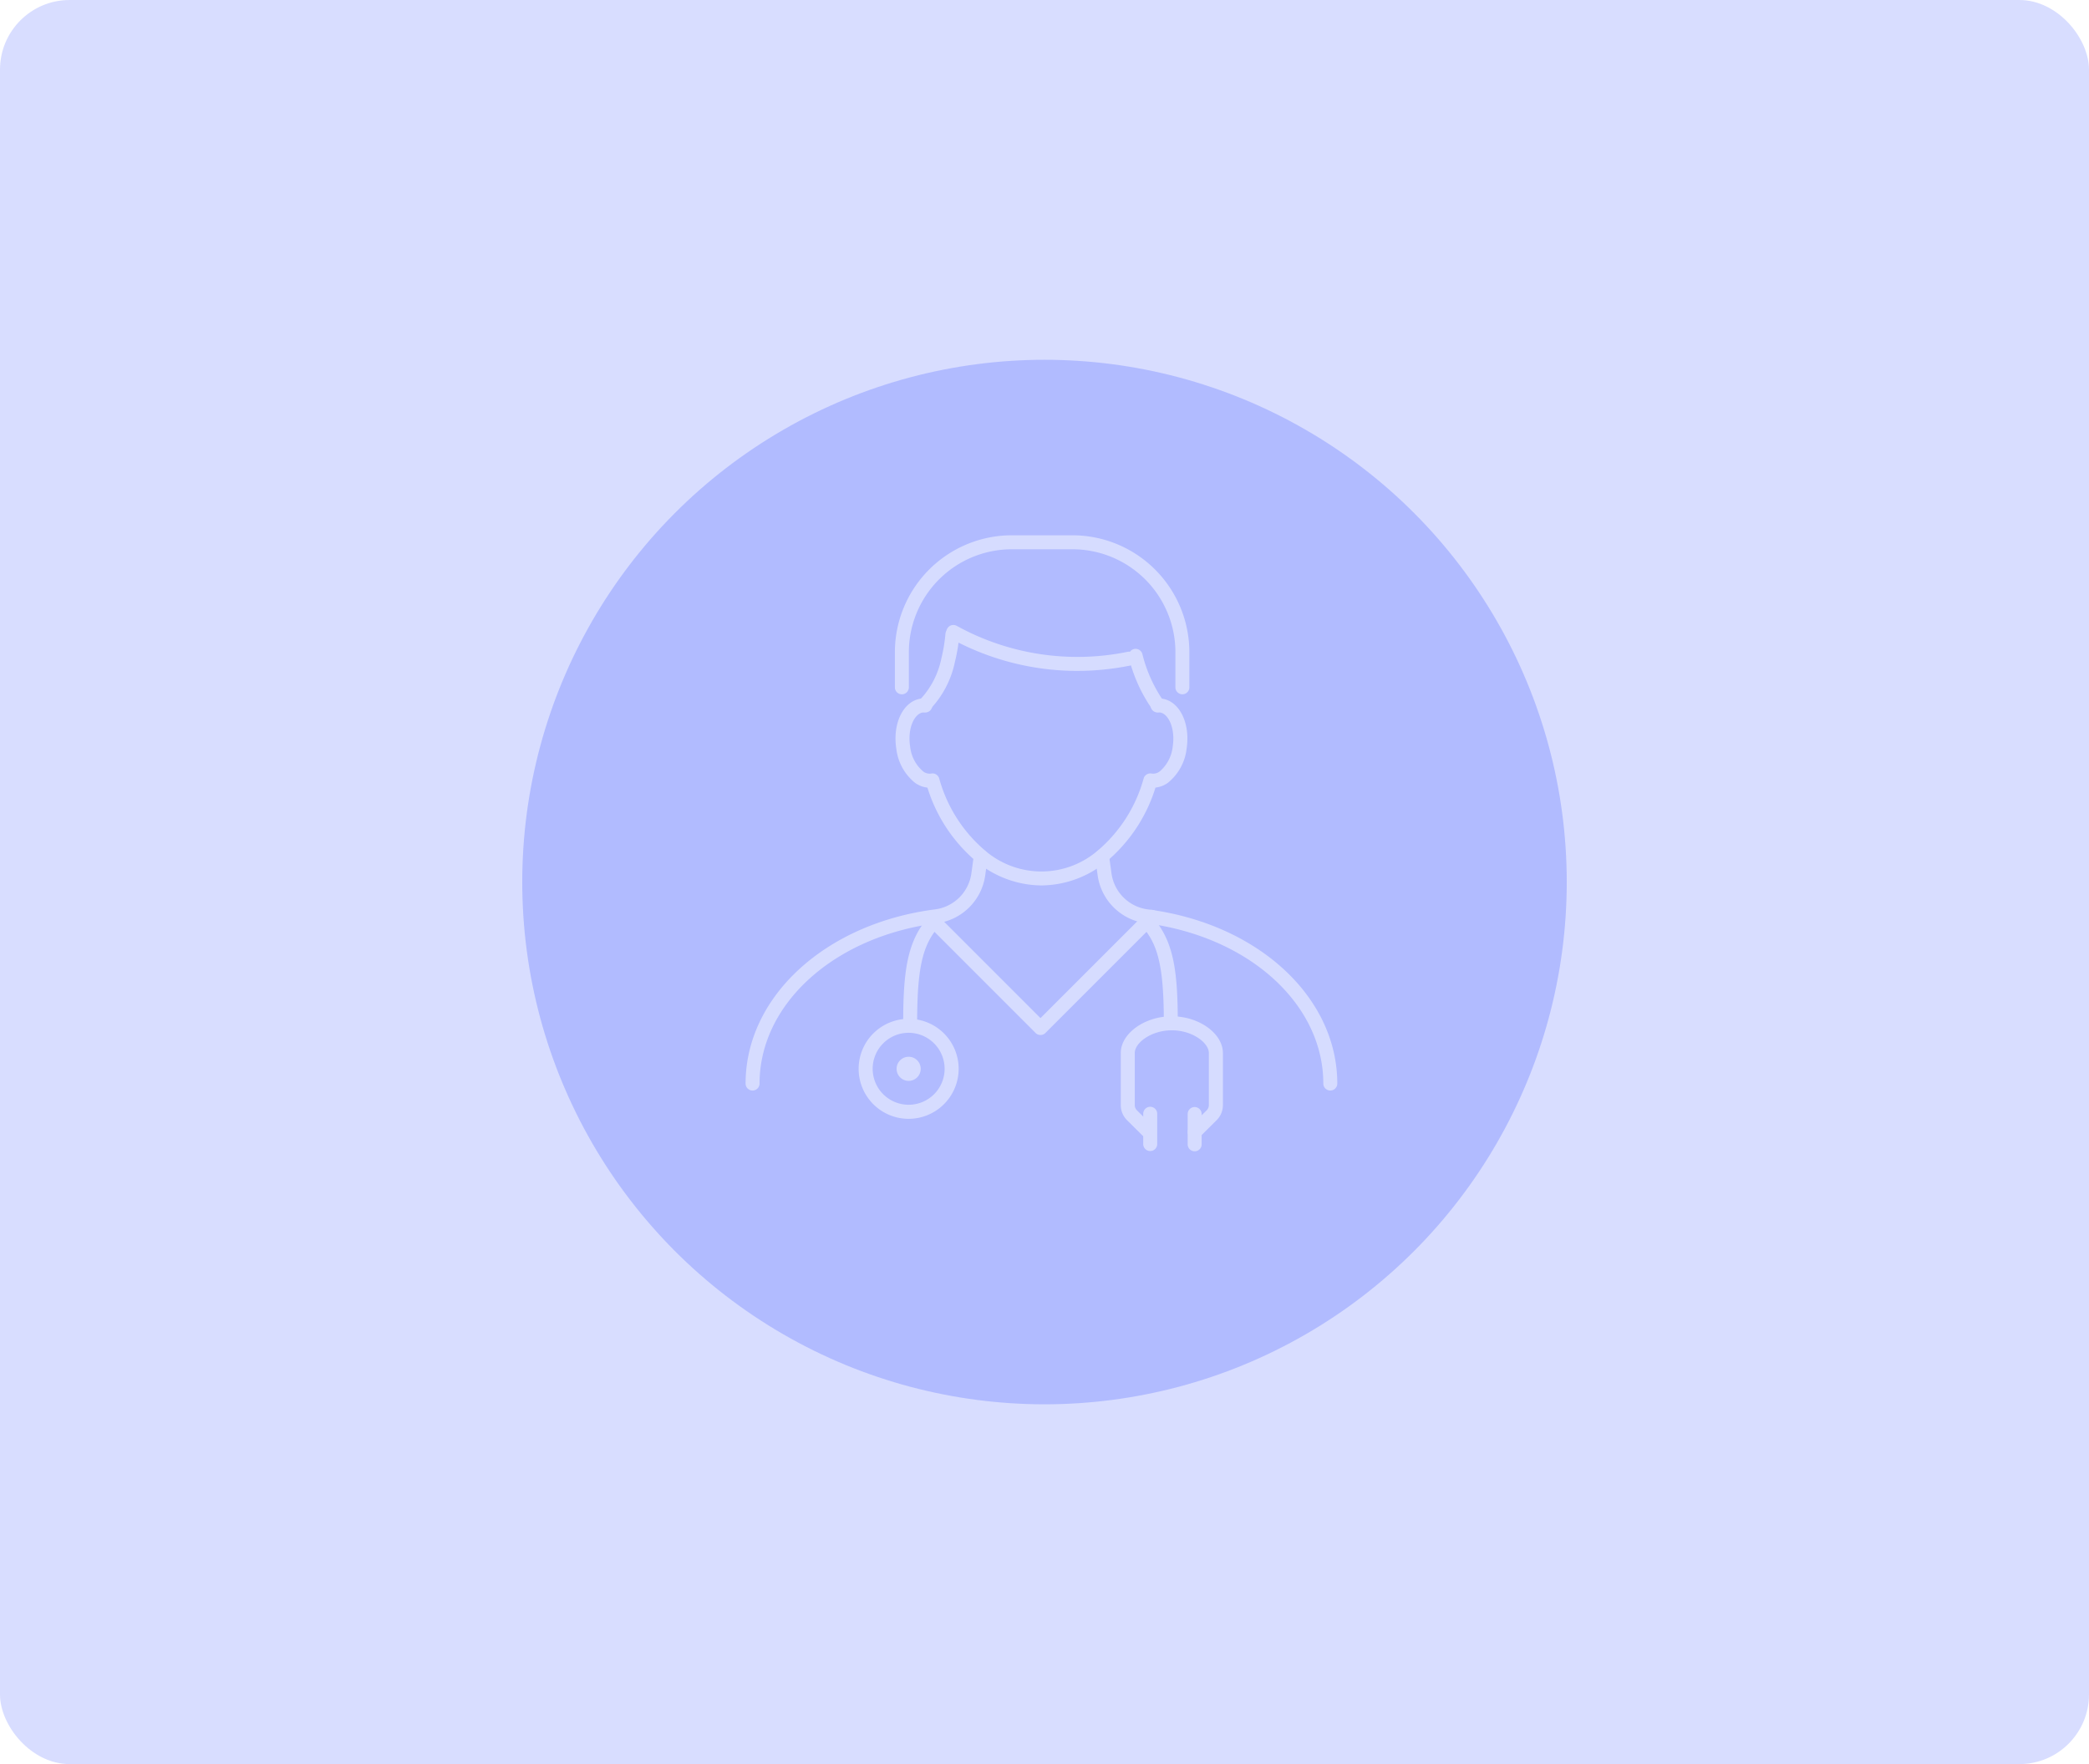 <?xml version="1.0" encoding="UTF-8"?>
<svg xmlns="http://www.w3.org/2000/svg" xmlns:xlink="http://www.w3.org/1999/xlink" id="Component_2_1" data-name="Component 2 – 1" width="180" height="152" viewBox="0 0 180 152">
  <defs>
    <clipPath id="clip-path">
      <rect id="Rectangle_695" data-name="Rectangle 695" width="53.165" height="56.35" fill="#d6dcff"></rect>
    </clipPath>
  </defs>
  <rect id="Rectangle_1199" data-name="Rectangle 1199" width="180" height="152" rx="6" fill="rgba(115,134,255,0.28)"></rect>
  <circle id="Ellipse_235" data-name="Ellipse 235" cx="45" cy="45" r="45" transform="translate(45 31)" fill="rgba(115,134,255,0.39)"></circle>
  <g id="Group_481" data-name="Group 481" transform="translate(63.153 43.94)">
    <g id="Group_182" data-name="Group 182" transform="translate(0 0)" clip-path="url(#clip-path)">
      <path id="Path_869" data-name="Path 869" d="M247.8,320.083a.6.6,0,0,1-.424-1.03l1.428-1.417a.644.644,0,0,0,.211-.443v-4.515c0-.888-1.424-1.96-3.192-1.96s-3.192,1.072-3.192,1.96v4.515a.644.644,0,0,0,.211.443l1.428,1.417a.6.6,0,1,1-.849.855l-1.428-1.417a1.832,1.832,0,0,1-.568-1.3v-4.515c0-1.686,2.055-3.165,4.4-3.165s4.4,1.479,4.4,3.165v4.515a1.832,1.832,0,0,1-.568,1.3l-1.428,1.417a.6.6,0,0,1-.424.175" transform="translate(-208.006 -265.884)" fill="#d6dcff"></path>
      <path id="Path_870" data-name="Path 870" d="M285.051,371.686a.6.6,0,0,1-.6-.6v-2.61a.6.6,0,1,1,1.205,0v2.61a.6.6,0,0,1-.6.6" transform="translate(-245.267 -316.427)" fill="#d6dcff"></path>
      <path id="Path_871" data-name="Path 871" d="M256.448,371.509a.6.6,0,0,1-.6-.6V368.3a.6.6,0,1,1,1.205,0v2.61a.6.6,0,0,1-.6.6" transform="translate(-220.494 -316.274)" fill="#d6dcff"></path>
      <path id="Path_872" data-name="Path 872" d="M256.711,254.217a.6.6,0,0,1-.6-.6c0-4.71-.451-6.732-1.858-8.323a.6.6,0,1,1,.9-.8c1.826,2.066,2.16,4.693,2.16,9.121a.6.6,0,0,1-.6.6" transform="translate(-218.982 -209.394)" fill="#d6dcff"></path>
      <path id="Path_873" data-name="Path 873" d="M102,254.216a.6.6,0,0,1-.6-.6c0-4.429.334-7.055,2.16-9.121a.6.6,0,1,1,.9.8c-1.406,1.591-1.858,3.614-1.858,8.323a.6.6,0,0,1-.6.6" transform="translate(-86.729 -209.394)" fill="#d6dcff"></path>
      <path id="Path_874" data-name="Path 874" d="M77.053,319.736a4.309,4.309,0,1,1,4.309-4.309,4.314,4.314,0,0,1-4.309,4.309m0-7.413a3.1,3.1,0,1,0,3.1,3.1,3.107,3.107,0,0,0-3.1-3.1" transform="translate(-61.912 -267.274)" fill="#d6dcff"></path>
      <path id="Path_875" data-name="Path 875" d="M101.66,340.471a.437.437,0,1,1,.437.437.437.437,0,0,1-.437-.437" transform="translate(-86.956 -292.318)" fill="#d6dcff"></path>
      <path id="Path_876" data-name="Path 876" d="M98.2,337.613a1.039,1.039,0,1,1,1.039-1.039,1.041,1.041,0,0,1-1.039,1.039m0-1.205a.166.166,0,1,0,.166.166.166.166,0,0,0-.166-.166" transform="translate(-83.058 -288.421)" fill="#d6dcff"></path>
      <path id="Path_877" data-name="Path 877" d="M245.151,222.851a.6.6,0,0,1-.6-.6c0-6.86-6.42-12.668-15.266-13.811a4.838,4.838,0,0,1-4.177-4.119l-.215-1.565a.6.6,0,0,1,1.194-.164l.215,1.565a3.63,3.63,0,0,0,3.137,3.088c9.454,1.221,16.316,7.532,16.316,15.006a.6.6,0,0,1-.6.6" transform="translate(-193.68 -172.828)" fill="#d6dcff"></path>
      <path id="Path_878" data-name="Path 878" d="M.6,222.852a.6.6,0,0,1-.6-.6c0-7.474,6.862-13.785,16.316-15.006a3.63,3.63,0,0,0,3.137-3.088l.215-1.565a.6.6,0,0,1,1.194.164l-.215,1.565a4.838,4.838,0,0,1-4.177,4.119c-8.845,1.142-15.266,6.95-15.266,13.811a.6.6,0,0,1-.6.6" transform="translate(1.091 -172.829)" fill="#d6dcff"></path>
      <path id="Path_879" data-name="Path 879" d="M109.042,121.071a8.9,8.9,0,0,1-5.533-2,13.546,13.546,0,0,1-4.291-6.43,2.228,2.228,0,0,1-1.07-.414,4.407,4.407,0,0,1-1.609-2.921c-.335-2.123.544-4.017,2-4.31a1.884,1.884,0,0,1,.551-.03.6.6,0,0,1-.109,1.2.682.682,0,0,0-.2.011c-.7.14-1.3,1.383-1.05,2.942a3.251,3.251,0,0,0,1.111,2.122.909.909,0,0,0,.7.19.6.6,0,0,1,.691.42,12.488,12.488,0,0,0,4.021,6.273,7.443,7.443,0,0,0,9.574,0,12.487,12.487,0,0,0,4.021-6.273.6.6,0,0,1,.691-.42.912.912,0,0,0,.7-.19,3.249,3.249,0,0,0,1.111-2.122c.246-1.56-.355-2.8-1.048-2.943a.686.686,0,0,0-.2-.011.6.6,0,1,1-.109-1.2,1.887,1.887,0,0,1,.554.031c1.454.293,2.333,2.186,2,4.31a4.406,4.406,0,0,1-1.609,2.921,2.228,2.228,0,0,1-1.07.414,13.544,13.544,0,0,1-4.291,6.43,8.91,8.91,0,0,1-5.534,2" transform="translate(-82.459 -88.719)" fill="#d6dcff"></path>
      <path id="Path_880" data-name="Path 880" d="M248.995,78.524a.6.6,0,0,1-.476-.233,13.232,13.232,0,0,1-2.026-4.459.6.6,0,1,1,1.16-.328,12.26,12.26,0,0,0,1.818,4.048.6.6,0,0,1-.475.972" transform="translate(-212.374 -61.098)" fill="#d6dcff"></path>
      <path id="Path_881" data-name="Path 881" d="M111.136,66.626a.6.6,0,0,1-.413-1.042,7.249,7.249,0,0,0,1.882-3.607,13.784,13.784,0,0,0,.347-2.1.6.6,0,1,1,1.2.108,15,15,0,0,1-.378,2.286,8.372,8.372,0,0,1-2.227,4.193.6.6,0,0,1-.412.163" transform="translate(-94.641 -49.201)" fill="#d6dcff"></path>
      <path id="Path_882" data-name="Path 882" d="M140.475,61.671a22.725,22.725,0,0,1-10.967-2.826.6.6,0,0,1,.581-1.056,21.531,21.531,0,0,0,14.718,2.239.6.6,0,0,1,.239,1.181,23.036,23.036,0,0,1-4.572.461" transform="translate(-110.804 -47.804)" fill="#d6dcff"></path>
      <path id="Path_883" data-name="Path 883" d="M120.816,13.7a.6.6,0,0,1-.6-.6V10.068a8.873,8.873,0,0,0-8.863-8.863h-5.241a8.873,8.873,0,0,0-8.863,8.863V13.1a.6.6,0,0,1-1.205,0V10.068A10.08,10.08,0,0,1,106.109,0h5.241a10.08,10.08,0,0,1,10.068,10.068V13.1a.6.6,0,0,1-.6.6" transform="translate(-82.089 2.182)" fill="#d6dcff"></path>
      <path id="Path_884" data-name="Path 884" d="M124.954,251.768a.6.6,0,0,1-.426-.176l-9.416-9.416a.6.6,0,1,1,.852-.852l8.99,8.99,9.154-9.154a.6.6,0,0,1,.852.852l-9.58,9.58a.6.6,0,0,1-.426.176" transform="translate(-98.453 -206.53)" fill="#d6dcff"></path>
    </g>
  </g>
</svg>
